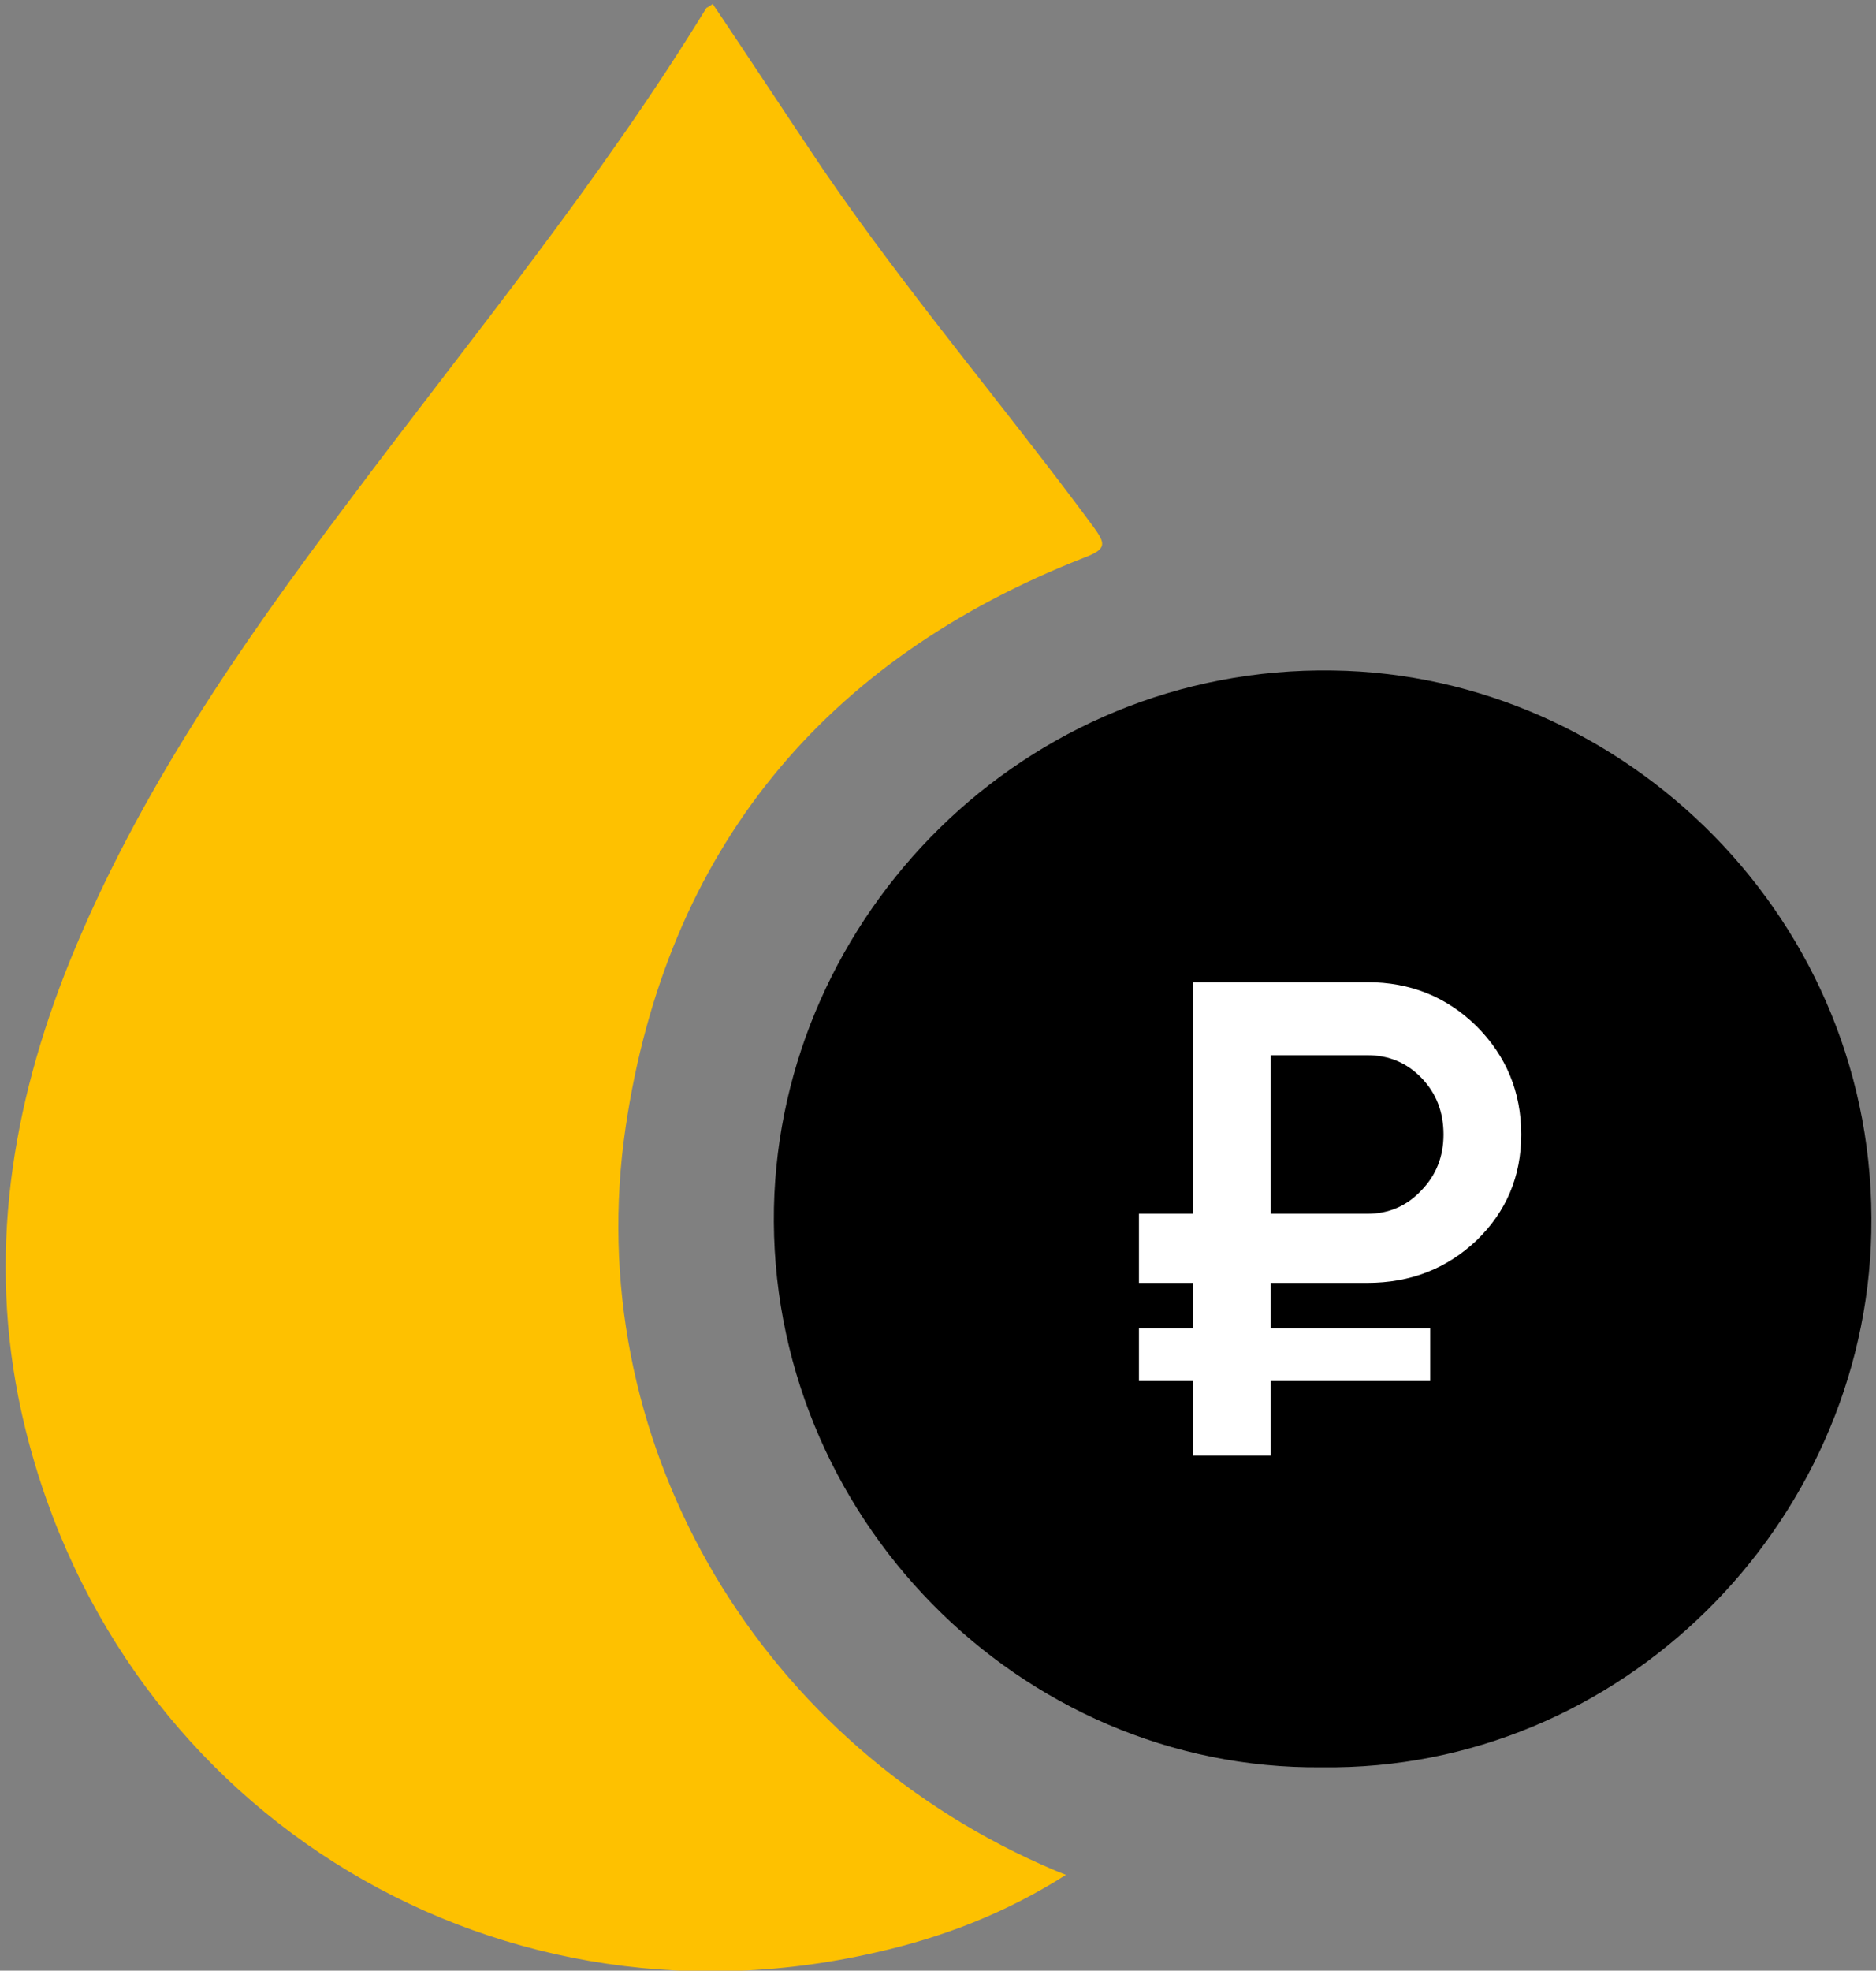 <svg version="1.2" xmlns="http://www.w3.org/2000/svg" viewBox="0 0 239 251" width="239" height="251">
    <rect x="0" y="0" width="239" height="251" fill="#808080" stroke="none"/>
    <style>.a{fill:#fec100}.b{fill:#fff}</style>
    <path class="a"
          d="m135.8 238.8c-7.7 4.9-15.8 8-24.3 9.9-49.7 11.4-97.8-19-108.8-69-4.3-19.7-1.3-38.7 6.2-57.3 8.7-21.4 21.7-40.2 35.5-58.5 15.5-20.7 32-40.7 45.6-62.9 0.2-0.1 0.4-0.2 0.8-0.5 4.7 7 9.3 14 14 21 10.8 15.8 23.2 30.3 34.5 45.6 1.5 2.1 1.8 2.8-1.1 3.9-33.3 13-53.3 37.3-58.5 72.6-5.8 39.4 16.2 77.5 53 93.9 0.9 0.4 1.8 0.8 3.1 1.3z"/>
    <path d="m168.4 225.1c-38.5 0.4-70.6-32.1-69.8-71.3 0.8-37.1 31.8-69 71.2-68.4 37.2 0.5 69.5 31.9 68.6 71.6-0.8 37.2-31.9 68.6-70 68.1z"/>
    <path fill-rule="evenodd" class="b"
          d="m174.2 163.4h-12.3v5.8h20.3v6.7h-20.3v9.5h-9.9v-9.5h-6.9v-6.7h6.9v-5.8h-6.9v-8.8h6.9v-29.5h22.2q8.2 0 13.9 5.6 5.7 5.7 5.7 13.8 0 8-5.7 13.5-5.7 5.4-13.9 5.4zm-12.3-29v20.2h12.3q4.1 0 6.9-3 2.8-2.9 2.8-7.1 0-4.3-2.8-7.2-2.8-2.9-6.9-2.9z"/>
</svg>